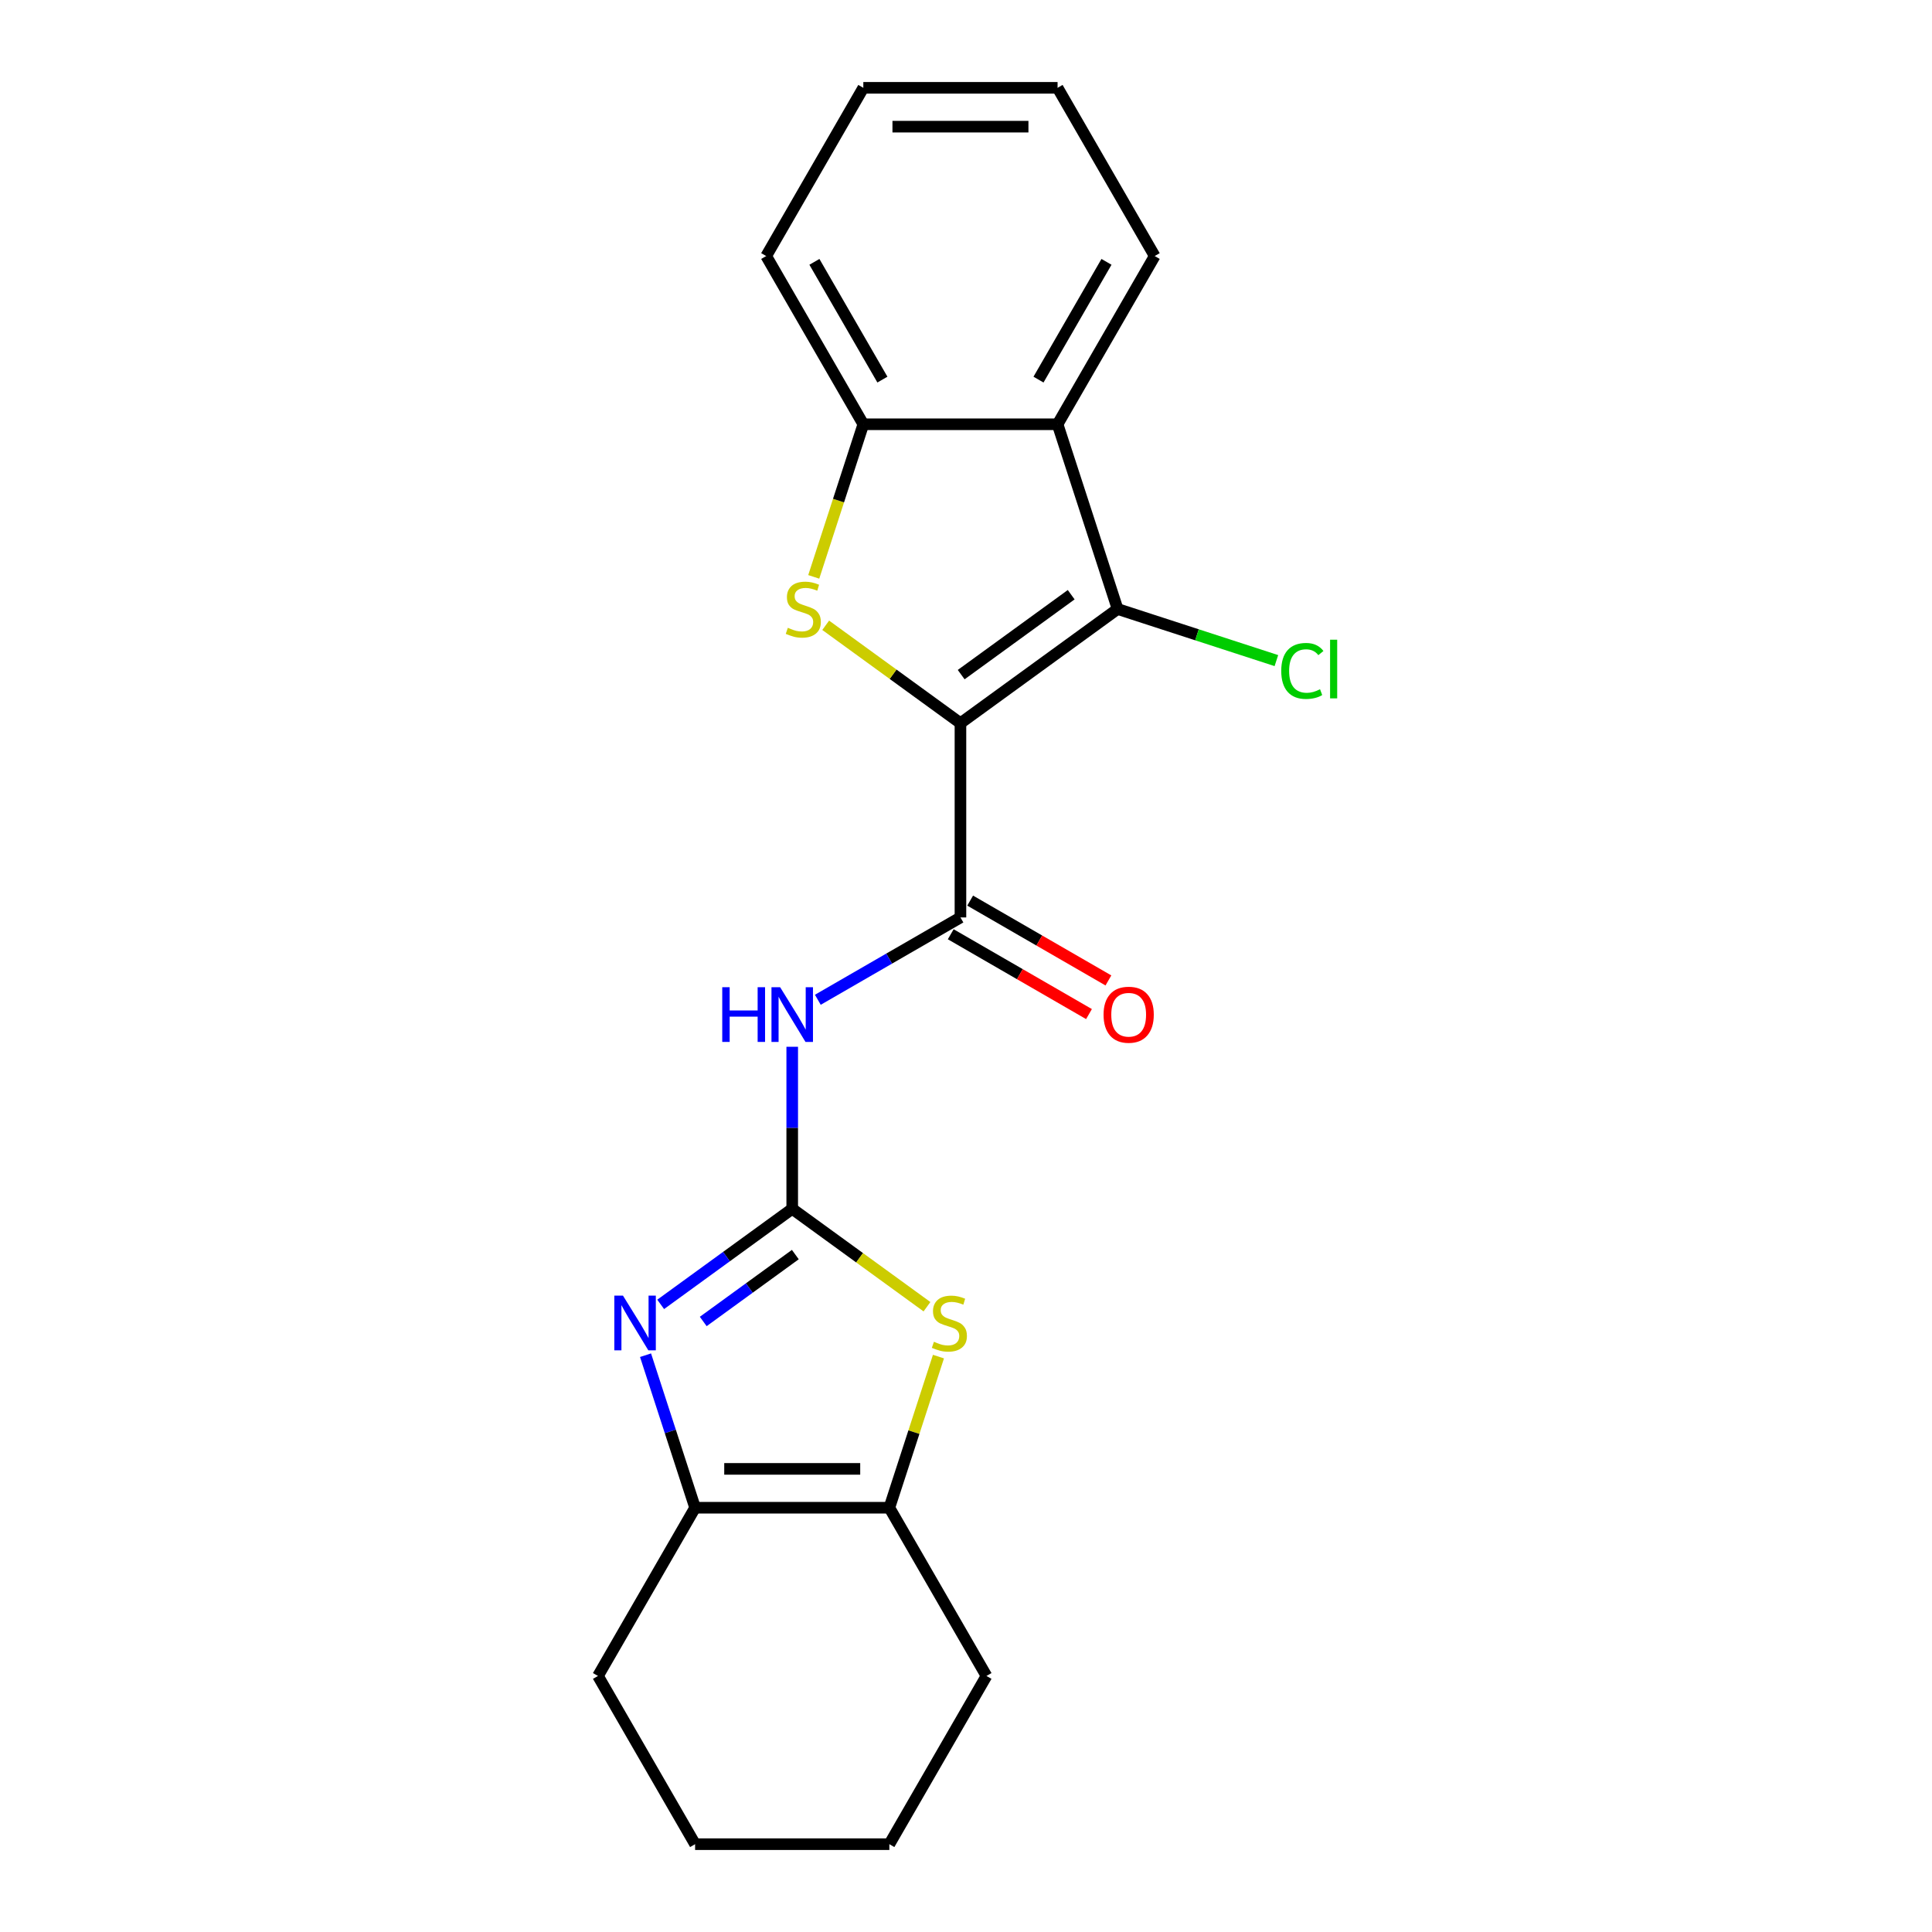 <?xml version='1.0' encoding='iso-8859-1'?>
<svg version='1.1' baseProfile='full'
              xmlns='http://www.w3.org/2000/svg'
                      xmlns:rdkit='http://www.rdkit.org/xml'
                      xmlns:xlink='http://www.w3.org/1999/xlink'
                  xml:space='preserve'
width='1000px' height='1000px' viewBox='0 0 1000 1000'>
<!-- END OF HEADER -->
<rect style='opacity:1.0;fill:#FFFFFF;stroke:none' width='1000' height='1000' x='0' y='0'> </rect>
<path class='bond-1' d='M 497.126,374.321 L 462.253,348.984' style='fill:none;fill-rule:evenodd;stroke:#000000;stroke-width:6px;stroke-linecap:butt;stroke-linejoin:miter;stroke-opacity:1' />
<path class='bond-1' d='M 462.253,348.984 L 427.379,323.646' style='fill:none;fill-rule:evenodd;stroke:#CCCC00;stroke-width:6px;stroke-linecap:butt;stroke-linejoin:miter;stroke-opacity:1' />
<path class='bond-2' d='M 497.126,374.321 L 578.468,315.223' style='fill:none;fill-rule:evenodd;stroke:#000000;stroke-width:6px;stroke-linecap:butt;stroke-linejoin:miter;stroke-opacity:1' />
<path class='bond-2' d='M 497.508,349.188 L 554.447,307.819' style='fill:none;fill-rule:evenodd;stroke:#000000;stroke-width:6px;stroke-linecap:butt;stroke-linejoin:miter;stroke-opacity:1' />
<path class='bond-3' d='M 497.126,374.321 L 497.126,474.864' style='fill:none;fill-rule:evenodd;stroke:#000000;stroke-width:6px;stroke-linecap:butt;stroke-linejoin:miter;stroke-opacity:1' />
<path class='bond-0' d='M 410.053,625.679 L 410.053,583.744' style='fill:none;fill-rule:evenodd;stroke:#000000;stroke-width:6px;stroke-linecap:butt;stroke-linejoin:miter;stroke-opacity:1' />
<path class='bond-0' d='M 410.053,583.744 L 410.053,541.809' style='fill:none;fill-rule:evenodd;stroke:#0000FF;stroke-width:6px;stroke-linecap:butt;stroke-linejoin:miter;stroke-opacity:1' />
<path class='bond-4' d='M 410.053,625.679 L 376.009,650.413' style='fill:none;fill-rule:evenodd;stroke:#000000;stroke-width:6px;stroke-linecap:butt;stroke-linejoin:miter;stroke-opacity:1' />
<path class='bond-4' d='M 376.009,650.413 L 341.966,675.148' style='fill:none;fill-rule:evenodd;stroke:#0000FF;stroke-width:6px;stroke-linecap:butt;stroke-linejoin:miter;stroke-opacity:1' />
<path class='bond-4' d='M 411.66,649.368 L 387.829,666.682' style='fill:none;fill-rule:evenodd;stroke:#000000;stroke-width:6px;stroke-linecap:butt;stroke-linejoin:miter;stroke-opacity:1' />
<path class='bond-4' d='M 387.829,666.682 L 363.998,683.996' style='fill:none;fill-rule:evenodd;stroke:#0000FF;stroke-width:6px;stroke-linecap:butt;stroke-linejoin:miter;stroke-opacity:1' />
<path class='bond-6' d='M 410.053,625.679 L 444.927,651.016' style='fill:none;fill-rule:evenodd;stroke:#000000;stroke-width:6px;stroke-linecap:butt;stroke-linejoin:miter;stroke-opacity:1' />
<path class='bond-6' d='M 444.927,651.016 L 479.801,676.354' style='fill:none;fill-rule:evenodd;stroke:#CCCC00;stroke-width:6px;stroke-linecap:butt;stroke-linejoin:miter;stroke-opacity:1' />
<path class='bond-10' d='M 421.19,298.589 L 434.022,259.095' style='fill:none;fill-rule:evenodd;stroke:#CCCC00;stroke-width:6px;stroke-linecap:butt;stroke-linejoin:miter;stroke-opacity:1' />
<path class='bond-10' d='M 434.022,259.095 L 446.855,219.601' style='fill:none;fill-rule:evenodd;stroke:#000000;stroke-width:6px;stroke-linecap:butt;stroke-linejoin:miter;stroke-opacity:1' />
<path class='bond-7' d='M 578.468,315.223 L 547.398,219.601' style='fill:none;fill-rule:evenodd;stroke:#000000;stroke-width:6px;stroke-linecap:butt;stroke-linejoin:miter;stroke-opacity:1' />
<path class='bond-12' d='M 578.468,315.223 L 619.562,328.575' style='fill:none;fill-rule:evenodd;stroke:#000000;stroke-width:6px;stroke-linecap:butt;stroke-linejoin:miter;stroke-opacity:1' />
<path class='bond-12' d='M 619.562,328.575 L 660.656,341.928' style='fill:none;fill-rule:evenodd;stroke:#00CC00;stroke-width:6px;stroke-linecap:butt;stroke-linejoin:miter;stroke-opacity:1' />
<path class='bond-5' d='M 497.126,474.864 L 460.217,496.174' style='fill:none;fill-rule:evenodd;stroke:#000000;stroke-width:6px;stroke-linecap:butt;stroke-linejoin:miter;stroke-opacity:1' />
<path class='bond-5' d='M 460.217,496.174 L 423.307,517.484' style='fill:none;fill-rule:evenodd;stroke:#0000FF;stroke-width:6px;stroke-linecap:butt;stroke-linejoin:miter;stroke-opacity:1' />
<path class='bond-11' d='M 492.099,483.571 L 527.879,504.229' style='fill:none;fill-rule:evenodd;stroke:#000000;stroke-width:6px;stroke-linecap:butt;stroke-linejoin:miter;stroke-opacity:1' />
<path class='bond-11' d='M 527.879,504.229 L 563.659,524.886' style='fill:none;fill-rule:evenodd;stroke:#FF0000;stroke-width:6px;stroke-linecap:butt;stroke-linejoin:miter;stroke-opacity:1' />
<path class='bond-11' d='M 502.154,466.157 L 537.933,486.814' style='fill:none;fill-rule:evenodd;stroke:#000000;stroke-width:6px;stroke-linecap:butt;stroke-linejoin:miter;stroke-opacity:1' />
<path class='bond-11' d='M 537.933,486.814 L 573.713,507.472' style='fill:none;fill-rule:evenodd;stroke:#FF0000;stroke-width:6px;stroke-linecap:butt;stroke-linejoin:miter;stroke-opacity:1' />
<path class='bond-8' d='M 334.13,701.451 L 346.956,740.925' style='fill:none;fill-rule:evenodd;stroke:#0000FF;stroke-width:6px;stroke-linecap:butt;stroke-linejoin:miter;stroke-opacity:1' />
<path class='bond-8' d='M 346.956,740.925 L 359.782,780.399' style='fill:none;fill-rule:evenodd;stroke:#000000;stroke-width:6px;stroke-linecap:butt;stroke-linejoin:miter;stroke-opacity:1' />
<path class='bond-9' d='M 485.743,702.171 L 473.034,741.285' style='fill:none;fill-rule:evenodd;stroke:#CCCC00;stroke-width:6px;stroke-linecap:butt;stroke-linejoin:miter;stroke-opacity:1' />
<path class='bond-9' d='M 473.034,741.285 L 460.325,780.399' style='fill:none;fill-rule:evenodd;stroke:#000000;stroke-width:6px;stroke-linecap:butt;stroke-linejoin:miter;stroke-opacity:1' />
<path class='bond-13' d='M 547.398,219.601 L 597.67,132.528' style='fill:none;fill-rule:evenodd;stroke:#000000;stroke-width:6px;stroke-linecap:butt;stroke-linejoin:miter;stroke-opacity:1' />
<path class='bond-13' d='M 537.524,196.485 L 572.714,135.534' style='fill:none;fill-rule:evenodd;stroke:#000000;stroke-width:6px;stroke-linecap:butt;stroke-linejoin:miter;stroke-opacity:1' />
<path class='bond-21' d='M 547.398,219.601 L 446.855,219.601' style='fill:none;fill-rule:evenodd;stroke:#000000;stroke-width:6px;stroke-linecap:butt;stroke-linejoin:miter;stroke-opacity:1' />
<path class='bond-14' d='M 359.782,780.399 L 309.51,867.472' style='fill:none;fill-rule:evenodd;stroke:#000000;stroke-width:6px;stroke-linecap:butt;stroke-linejoin:miter;stroke-opacity:1' />
<path class='bond-23' d='M 359.782,780.399 L 460.325,780.399' style='fill:none;fill-rule:evenodd;stroke:#000000;stroke-width:6px;stroke-linecap:butt;stroke-linejoin:miter;stroke-opacity:1' />
<path class='bond-23' d='M 374.863,760.291 L 445.243,760.291' style='fill:none;fill-rule:evenodd;stroke:#000000;stroke-width:6px;stroke-linecap:butt;stroke-linejoin:miter;stroke-opacity:1' />
<path class='bond-15' d='M 460.325,780.399 L 510.597,867.472' style='fill:none;fill-rule:evenodd;stroke:#000000;stroke-width:6px;stroke-linecap:butt;stroke-linejoin:miter;stroke-opacity:1' />
<path class='bond-16' d='M 446.855,219.601 L 396.583,132.528' style='fill:none;fill-rule:evenodd;stroke:#000000;stroke-width:6px;stroke-linecap:butt;stroke-linejoin:miter;stroke-opacity:1' />
<path class='bond-16' d='M 456.729,196.485 L 421.538,135.534' style='fill:none;fill-rule:evenodd;stroke:#000000;stroke-width:6px;stroke-linecap:butt;stroke-linejoin:miter;stroke-opacity:1' />
<path class='bond-17' d='M 597.67,132.528 L 547.398,45.455' style='fill:none;fill-rule:evenodd;stroke:#000000;stroke-width:6px;stroke-linecap:butt;stroke-linejoin:miter;stroke-opacity:1' />
<path class='bond-19' d='M 309.51,867.472 L 359.782,954.545' style='fill:none;fill-rule:evenodd;stroke:#000000;stroke-width:6px;stroke-linecap:butt;stroke-linejoin:miter;stroke-opacity:1' />
<path class='bond-18' d='M 510.597,867.472 L 460.325,954.545' style='fill:none;fill-rule:evenodd;stroke:#000000;stroke-width:6px;stroke-linecap:butt;stroke-linejoin:miter;stroke-opacity:1' />
<path class='bond-20' d='M 396.583,132.528 L 446.855,45.455' style='fill:none;fill-rule:evenodd;stroke:#000000;stroke-width:6px;stroke-linecap:butt;stroke-linejoin:miter;stroke-opacity:1' />
<path class='bond-22' d='M 547.398,45.455 L 446.855,45.455' style='fill:none;fill-rule:evenodd;stroke:#000000;stroke-width:6px;stroke-linecap:butt;stroke-linejoin:miter;stroke-opacity:1' />
<path class='bond-22' d='M 532.317,65.563 L 461.936,65.563' style='fill:none;fill-rule:evenodd;stroke:#000000;stroke-width:6px;stroke-linecap:butt;stroke-linejoin:miter;stroke-opacity:1' />
<path class='bond-24' d='M 460.325,954.545 L 359.782,954.545' style='fill:none;fill-rule:evenodd;stroke:#000000;stroke-width:6px;stroke-linecap:butt;stroke-linejoin:miter;stroke-opacity:1' />
<path  class='atom-2' d='M 407.785 324.943
Q 408.105 325.063, 409.425 325.623
Q 410.745 326.183, 412.185 326.543
Q 413.665 326.863, 415.105 326.863
Q 417.785 326.863, 419.345 325.583
Q 420.905 324.263, 420.905 321.983
Q 420.905 320.423, 420.105 319.463
Q 419.345 318.503, 418.145 317.983
Q 416.945 317.463, 414.945 316.863
Q 412.425 316.103, 410.905 315.383
Q 409.425 314.663, 408.345 313.143
Q 407.305 311.623, 407.305 309.063
Q 407.305 305.503, 409.705 303.303
Q 412.145 301.103, 416.945 301.103
Q 420.225 301.103, 423.945 302.663
L 423.025 305.743
Q 419.625 304.343, 417.065 304.343
Q 414.305 304.343, 412.785 305.503
Q 411.265 306.623, 411.305 308.583
Q 411.305 310.103, 412.065 311.023
Q 412.865 311.943, 413.985 312.463
Q 415.145 312.983, 417.065 313.583
Q 419.625 314.383, 421.145 315.183
Q 422.665 315.983, 423.745 317.623
Q 424.865 319.223, 424.865 321.983
Q 424.865 325.903, 422.225 328.023
Q 419.625 330.103, 415.265 330.103
Q 412.745 330.103, 410.825 329.543
Q 408.945 329.023, 406.705 328.103
L 407.785 324.943
' fill='#CCCC00'/>
<path  class='atom-5' d='M 322.452 670.617
L 331.732 685.617
Q 332.652 687.097, 334.132 689.777
Q 335.612 692.457, 335.692 692.617
L 335.692 670.617
L 339.452 670.617
L 339.452 698.937
L 335.572 698.937
L 325.612 682.537
Q 324.452 680.617, 323.212 678.417
Q 322.012 676.217, 321.652 675.537
L 321.652 698.937
L 317.972 698.937
L 317.972 670.617
L 322.452 670.617
' fill='#0000FF'/>
<path  class='atom-6' d='M 373.833 510.976
L 377.673 510.976
L 377.673 523.016
L 392.153 523.016
L 392.153 510.976
L 395.993 510.976
L 395.993 539.296
L 392.153 539.296
L 392.153 526.216
L 377.673 526.216
L 377.673 539.296
L 373.833 539.296
L 373.833 510.976
' fill='#0000FF'/>
<path  class='atom-6' d='M 403.793 510.976
L 413.073 525.976
Q 413.993 527.456, 415.473 530.136
Q 416.953 532.816, 417.033 532.976
L 417.033 510.976
L 420.793 510.976
L 420.793 539.296
L 416.913 539.296
L 406.953 522.896
Q 405.793 520.976, 404.553 518.776
Q 403.353 516.576, 402.993 515.896
L 402.993 539.296
L 399.313 539.296
L 399.313 510.976
L 403.793 510.976
' fill='#0000FF'/>
<path  class='atom-7' d='M 483.395 694.497
Q 483.715 694.617, 485.035 695.177
Q 486.355 695.737, 487.795 696.097
Q 489.275 696.417, 490.715 696.417
Q 493.395 696.417, 494.955 695.137
Q 496.515 693.817, 496.515 691.537
Q 496.515 689.977, 495.715 689.017
Q 494.955 688.057, 493.755 687.537
Q 492.555 687.017, 490.555 686.417
Q 488.035 685.657, 486.515 684.937
Q 485.035 684.217, 483.955 682.697
Q 482.915 681.177, 482.915 678.617
Q 482.915 675.057, 485.315 672.857
Q 487.755 670.657, 492.555 670.657
Q 495.835 670.657, 499.555 672.217
L 498.635 675.297
Q 495.235 673.897, 492.675 673.897
Q 489.915 673.897, 488.395 675.057
Q 486.875 676.177, 486.915 678.137
Q 486.915 679.657, 487.675 680.577
Q 488.475 681.497, 489.595 682.017
Q 490.755 682.537, 492.675 683.137
Q 495.235 683.937, 496.755 684.737
Q 498.275 685.537, 499.355 687.177
Q 500.475 688.777, 500.475 691.537
Q 500.475 695.457, 497.835 697.577
Q 495.235 699.657, 490.875 699.657
Q 488.355 699.657, 486.435 699.097
Q 484.555 698.577, 482.315 697.657
L 483.395 694.497
' fill='#CCCC00'/>
<path  class='atom-12' d='M 571.199 525.216
Q 571.199 518.416, 574.559 514.616
Q 577.919 510.816, 584.199 510.816
Q 590.479 510.816, 593.839 514.616
Q 597.199 518.416, 597.199 525.216
Q 597.199 532.096, 593.799 536.016
Q 590.399 539.896, 584.199 539.896
Q 577.959 539.896, 574.559 536.016
Q 571.199 532.136, 571.199 525.216
M 584.199 536.696
Q 588.519 536.696, 590.839 533.816
Q 593.199 530.896, 593.199 525.216
Q 593.199 519.656, 590.839 516.856
Q 588.519 514.016, 584.199 514.016
Q 579.879 514.016, 577.519 516.816
Q 575.199 519.616, 575.199 525.216
Q 575.199 530.936, 577.519 533.816
Q 579.879 536.696, 584.199 536.696
' fill='#FF0000'/>
<path  class='atom-13' d='M 663.17 347.273
Q 663.17 340.233, 666.45 336.553
Q 669.77 332.833, 676.05 332.833
Q 681.89 332.833, 685.01 336.953
L 682.37 339.113
Q 680.09 336.113, 676.05 336.113
Q 671.77 336.113, 669.49 338.993
Q 667.25 341.833, 667.25 347.273
Q 667.25 352.873, 669.57 355.753
Q 671.93 358.633, 676.49 358.633
Q 679.61 358.633, 683.25 356.753
L 684.37 359.753
Q 682.89 360.713, 680.65 361.273
Q 678.41 361.833, 675.93 361.833
Q 669.77 361.833, 666.45 358.073
Q 663.17 354.313, 663.17 347.273
' fill='#00CC00'/>
<path  class='atom-13' d='M 688.45 331.113
L 692.13 331.113
L 692.13 361.473
L 688.45 361.473
L 688.45 331.113
' fill='#00CC00'/>
</svg>

